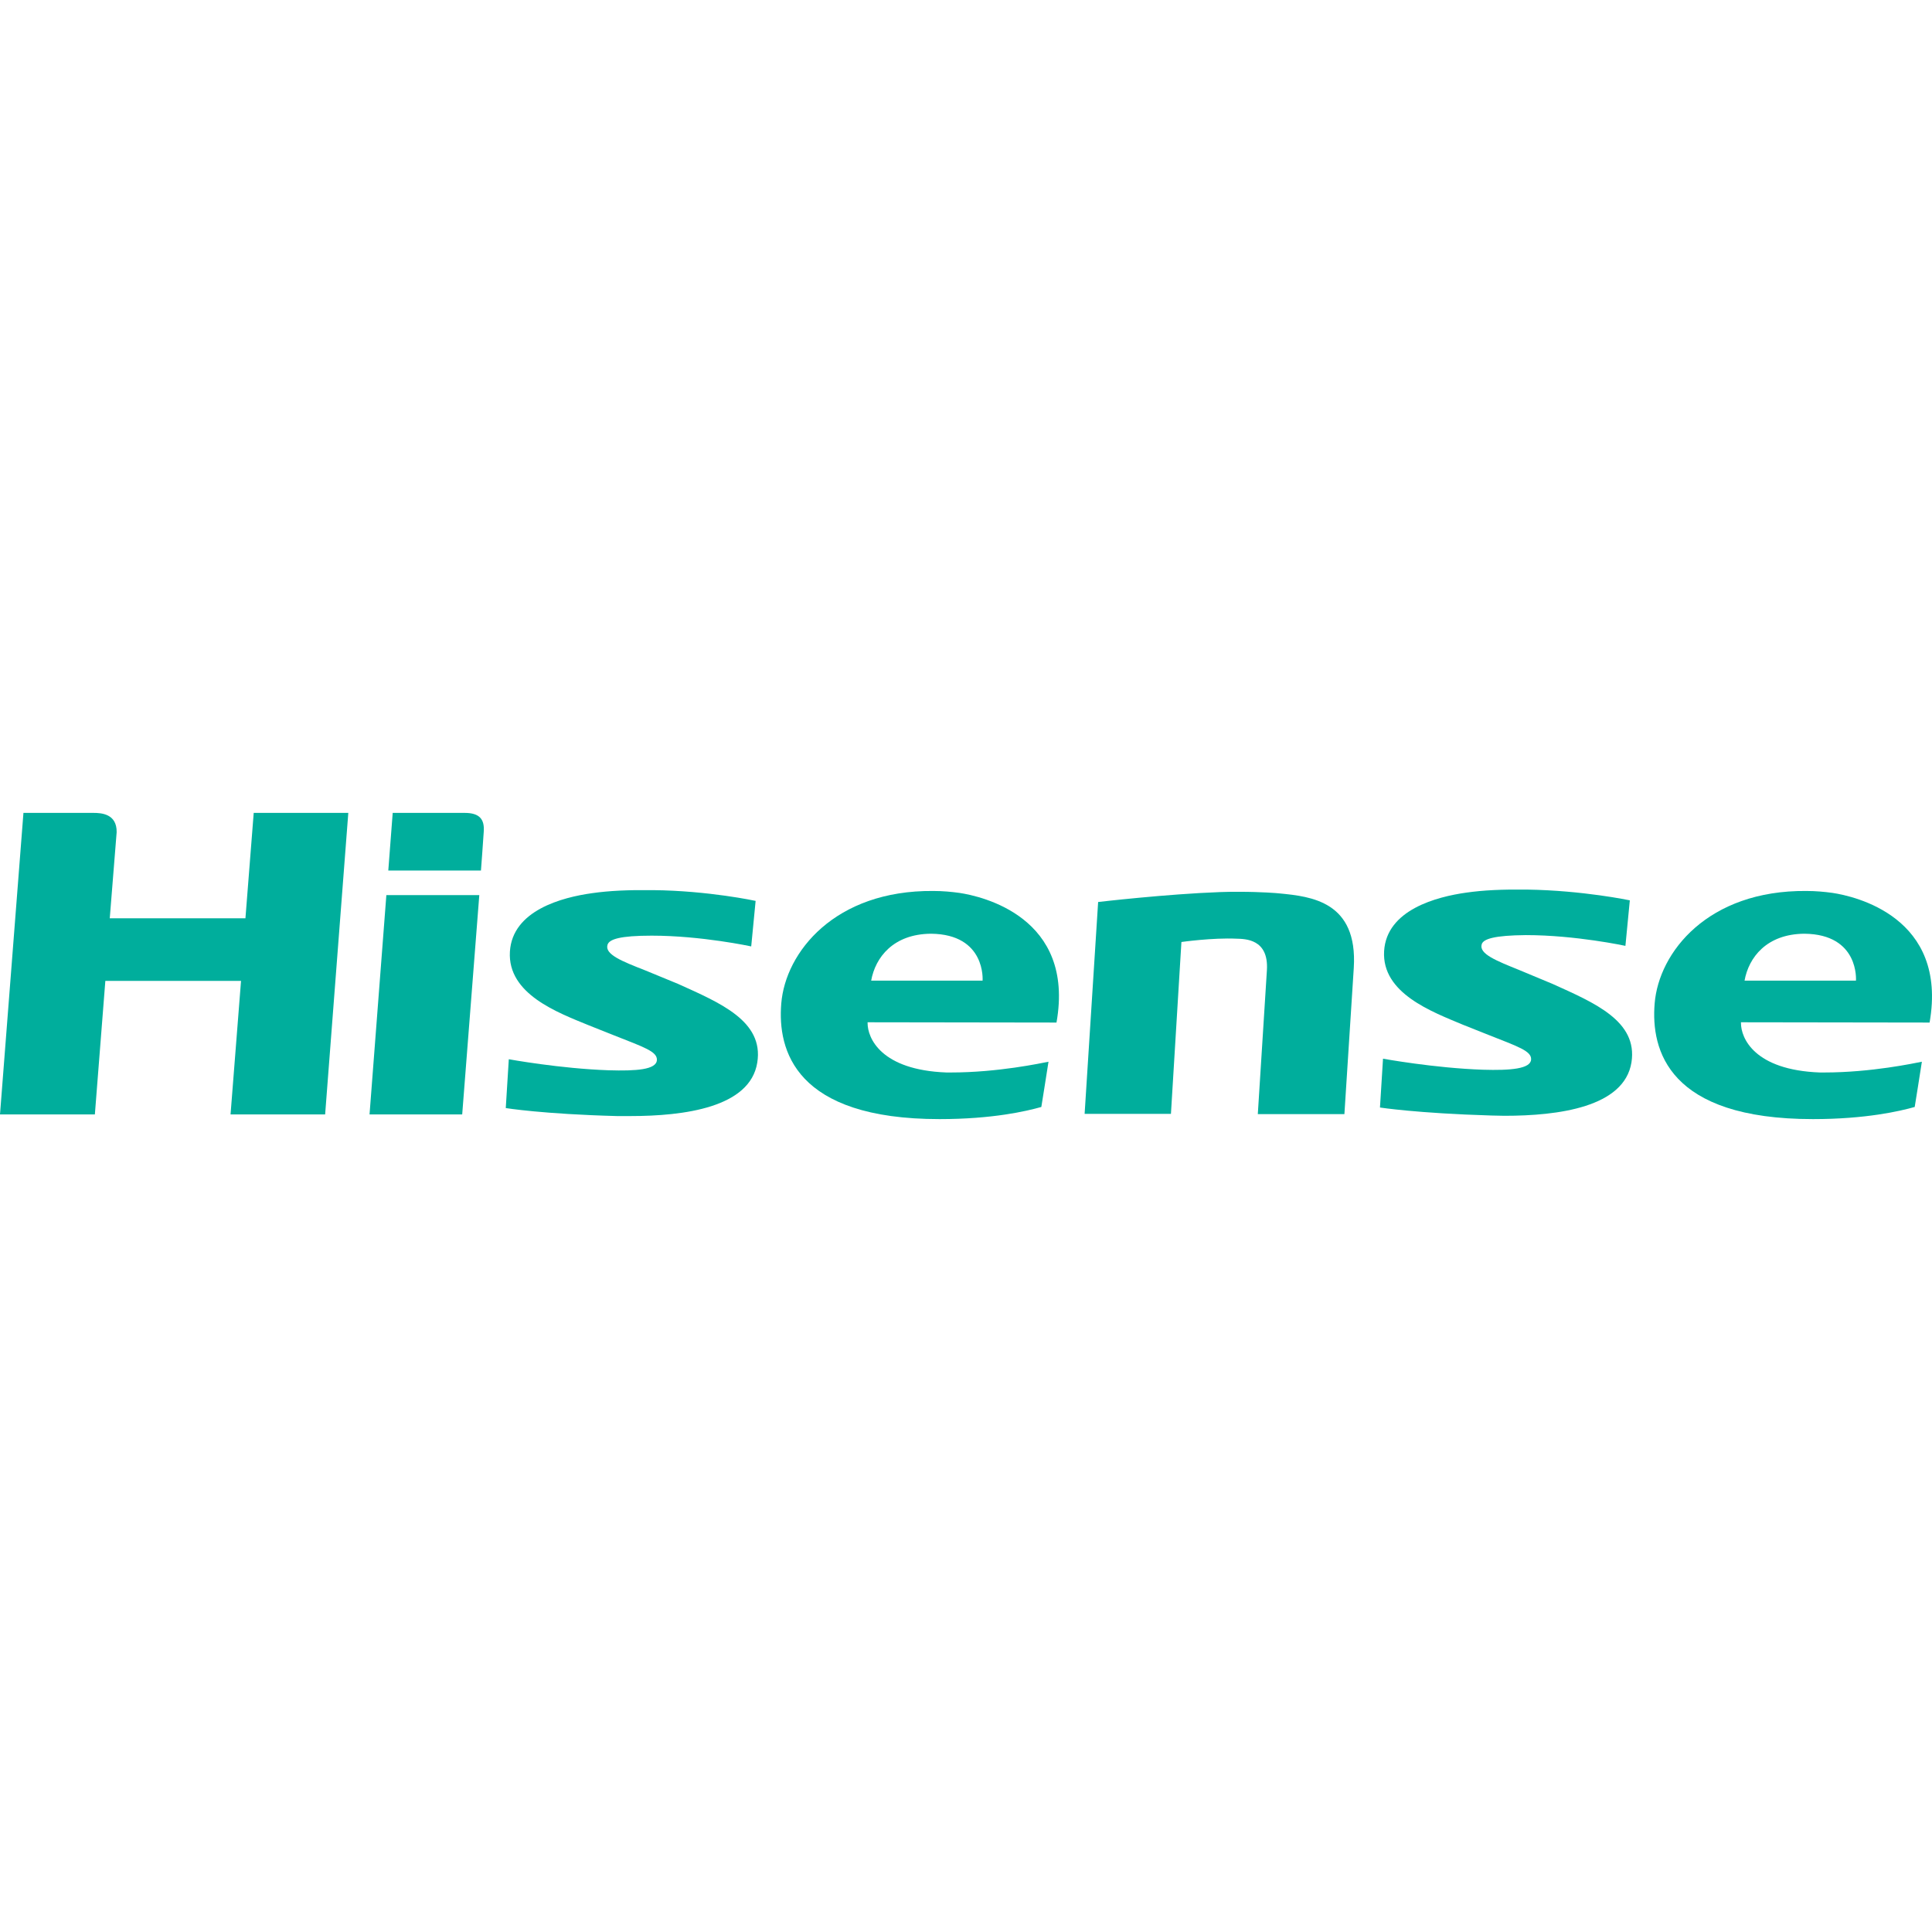 <svg xmlns="http://www.w3.org/2000/svg" version="1.1" id="Layer_1" x="0" y="0" width="2500" height="2500" viewBox="0 0 1476.285 233.98"><style></style><g fill="#00AE9C"><path class="hisense-svg" d="M266.147 0l-17.701 230.397h-72.279l8.008-102.024H80.497L72.49 230.397H0L17.912 0h53.524c5.9 0 17.912.632 17.701 14.756L83.87 80.523h103.677L193.868 0z" id="path75"/><path class="hisense-svg" d="M1186.387 130.692c32.241 14.544 65.115 28.457 60.268 59.865-5.479 34.359-55.842 40.894-97.144 40.894-3.161 0-6.533-.211-9.905-.211-56.685-1.686-85.133-6.113-85.133-6.113l2.318-37.31s39.195 7.166 76.283 8.431c21.072.633 36.455-.632 36.877-7.8.421-6.534-10.115-9.906-32.452-18.76l-19.597-7.799c-23.602-9.907-62.165-24.03-60.268-56.282 1.896-31.619 40.248-41.526 62.796-44.688 13.276-1.897 27.184-2.53 46.57-2.319 42.567.633 78.39 8.221 78.39 8.221l-3.37 34.781s-37.932-8.22-76.073-8.22c-24.234.21-32.452 2.95-33.716 6.955-2.318 7.378 11.168 12.648 28.87 19.815l25.286 10.54" id="path73"/><path id="path71" class="hisense-svg" d="M355.073 0c11.38 0 15.383 4.848 14.54 14.756-.21 4.215-2.107 29.3-2.107 29.3h-70.804L300.074 0h55m11.168 62.816l-13.065 167.58h-70.804l12.854-167.58z"/><path class="hisense-svg" d="M968.075 120.152c1.475-24.03-16.858-23.82-23.18-24.03-18.543-.844-42.145 2.53-42.145 2.53l-8.007 131.323h-65.958l10.326-161.889s52.26-6.113 93.352-7.588c4.846-.211 9.693-.211 14.118-.211 17.28 0 29.713 1.054 31.398 1.265 23.813 2.318 59.636 6.113 56.475 56.914l-7.165 111.72h-66.168s5.058-80.312 6.954-110.034" id="path69"/><path id="path65" class="hisense-svg" d="M1474.45 160.203c14.119-80.734-57.318-96.543-74.176-99.073-6.11-.843-12.854-1.475-20.018-1.475-75.23-.633-112.74 46.796-115.9 86.003-2.95 35.624 10.536 88.322 120.957 88.322 40.46 0 66.59-6.113 77.758-9.275 1.264-7.377 3.582-22.765 5.479-34.57-5.48 1.054-38.563 8.221-74.597 8.221h-3.372c-50.153-1.897-60.268-26.349-60.268-37.732v-.632zm-141.397-32.04c3.16-17.707 16.858-35.625 45.727-35.836 42.146.422 39.406 35.835 39.406 35.835z"/><path id="path61" class="hisense-svg" d="M807.291 160.203c14.33-80.734-57.317-96.543-74.175-99.073-6.111-.843-12.854-1.475-20.02-1.475-75.228-.633-112.948 46.796-116.11 86.003-2.95 35.624 10.537 88.322 120.958 88.322 40.67 0 66.589-6.113 77.757-9.275 1.265-7.377 3.583-22.765 5.48-34.57-5.48 1.054-38.564 8.221-74.598 8.221h-3.371c-50.153-1.897-60.268-26.349-60.268-37.732v-.632zm-141.607-32.04c3.16-17.707 16.858-35.625 45.727-35.836 42.145.422 39.406 35.835 39.406 35.835z"/><path class="hisense-svg" d="M518.175 130.692l-25.076-10.33c-17.701-6.955-31.188-12.225-28.87-19.603 1.265-4.216 9.483-6.956 33.717-6.956 38.141 0 76.072 8.22 76.072 8.22l3.371-34.78s-35.823-7.8-78.39-8.221c-19.387-.21-33.294.422-46.57 2.319-22.759 3.162-60.9 13.069-62.797 44.688-1.896 32.462 36.667 46.585 60.268 56.282l19.598 7.799c22.337 8.853 32.873 12.226 32.451 18.76-.421 7.378-15.804 8.432-36.877 7.8-37.087-1.265-76.283-8.432-76.283-8.432l-2.317 37.31s28.448 4.638 85.133 6.113h9.904c41.302 0 91.666-6.534 97.145-40.893 5.057-31.62-28.238-45.532-60.479-60.076" id="path31"/></g></svg>